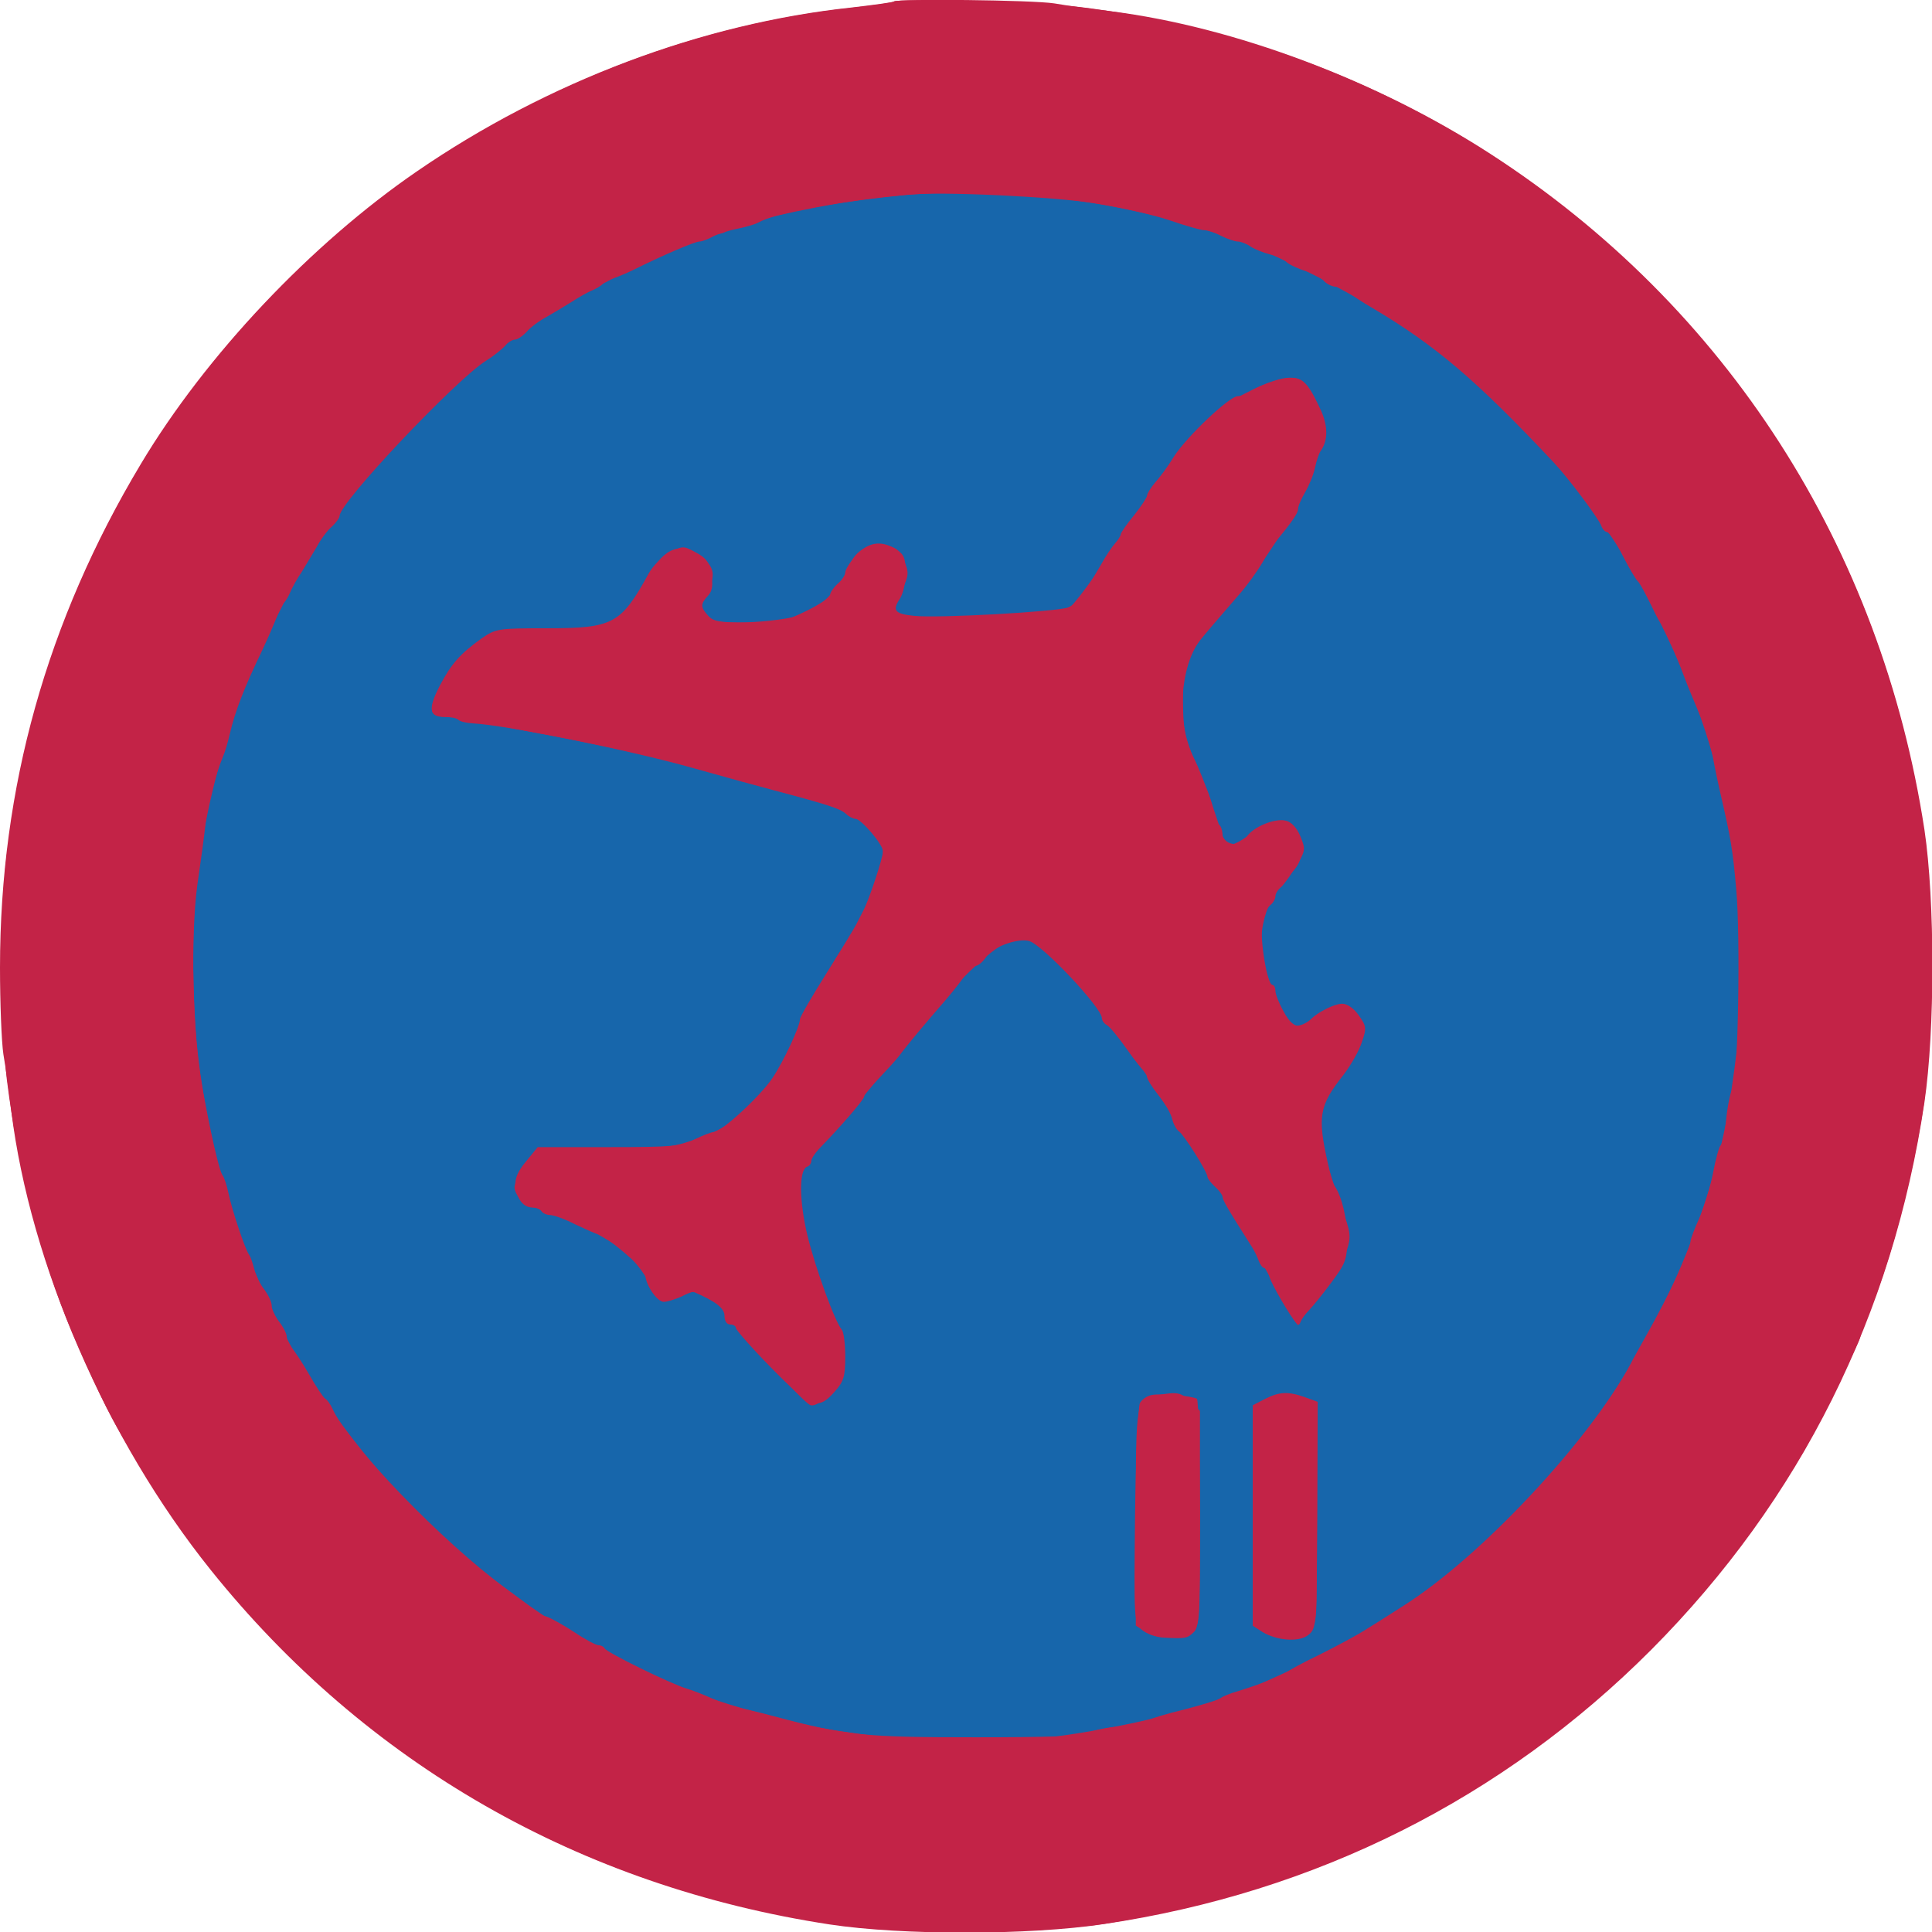 <svg xmlns:ns0="http://www.w3.org/2000/svg" xmlns="http://www.w3.org/2000/svg" version="1.1" width="512pt" height="512pt" viewBox="0 0 512 512" preserveAspectRatio="xMidYMid meet"><ns0:g transform="translate(0,512) scale(0.1,-0.1)" fill="#c32347" stroke="none">
<ns0:path d="M2369 5116 c-2 -2 -53 -9 -113 -16 -395 -42 -805 -196 -1151 -434 -280 -192 -560 -488 -732 -776 -249 -416 -373 -858 -373 -1334 0 -93 4 -197 9 -230 6 -34 15 -101 21 -151 50 -405 253 -872 528 -1215 412 -514 979 -839 1641 -940 191 -29 529 -29 726 1 561 83 1058 333 1451 727 396 398 640 887 724 1451 28 190 28 534 0 722 -115 749 -524 1386 -1150 1791 -301 195 -680 337 -1005 378 -49 6 -117 15 -151 21 -58 9 -416 13 -425 5z" />
</ns0:g>
<ns0:g transform="translate(0,512) scale(0.1,-0.1)" fill="#1766ab" stroke="none">
<ns0:path d="M2280 4590 c-149 -21 -339 -66 -356 -83 -4 -4 -15 -7 -24 -7 -48 0 -361 -153 -483 -237 -228 -155 -419 -349 -579 -588 -55 -80 -188 -353 -215 -440 -89 -278 -118 -472 -110 -730 5 -152 12 -212 47 -403 32 -180 157 -478 275 -656 123 -186 282 -364 422 -474 88 -69 233 -170 278 -194 262 -135 342 -166 595 -228 93 -22 328 -50 427 -50 233 0 578 68 768 151 330 144 531 285 773 542 34 37 62 69 62 72 0 2 29 43 64 90 156 206 292 509 346 770 25 119 50 341 50 435 0 79 -23 292 -40 375 -6 28 -13 64 -16 80 -34 170 -113 370 -227 575 -111 200 -329 451 -506 583 -31 23 -70 52 -86 64 -89 67 -318 189 -445 238 -315 120 -689 163 -1020 115z m1189 -500 c39 -65 45 -103 26 -166 -45 -145 -130 -285 -264 -434 -18 -19 -46 -57 -64 -85 -30 -47 -32 -55 -32 -140 1 -91 3 -98 61 -232 8 -17 17 -45 20 -62 4 -17 11 -34 15 -37 5 -3 9 -16 9 -30 0 -33 25 -31 74 6 49 37 98 40 120 8 25 -35 20 -81 -10 -109 -72 -67 -99 -170 -70 -261 26 -82 59 -143 79 -146 11 -2 29 6 41 17 13 12 38 26 56 31 29 8 37 7 57 -12 43 -40 29 -100 -38 -170 -29 -30 -49 -88 -49 -139 0 -39 17 -102 55 -208 25 -68 26 -78 14 -115 -13 -43 -48 -98 -97 -154 l-29 -33 -25 33 c-13 18 -36 53 -49 78 -95 169 -211 360 -275 454 -30 43 -54 80 -54 82 0 3 -5 10 -10 17 -6 7 -38 50 -72 97 -69 96 -66 93 -143 177 -31 33 -69 67 -85 73 -26 11 -35 9 -73 -13 -43 -25 -132 -110 -164 -157 -9 -14 -24 -32 -32 -40 -8 -8 -80 -94 -160 -190 -80 -96 -151 -178 -157 -183 -32 -19 -39 -102 -14 -177 4 -14 13 -45 20 -70 7 -25 31 -94 52 -154 50 -133 48 -173 -7 -224 -23 -22 -40 -30 -49 -25 -23 13 -190 195 -213 233 -12 19 -37 43 -56 53 -31 17 -38 17 -78 4 -24 -8 -47 -13 -51 -11 -4 3 -19 27 -34 55 -16 29 -47 64 -73 83 -51 36 -151 86 -175 86 -8 0 -18 4 -21 10 -3 5 -17 10 -29 10 -14 0 -30 10 -41 26 -15 23 -15 29 -1 57 8 18 25 42 38 54 23 22 31 22 193 21 160 -1 175 0 244 25 67 24 88 38 155 103 42 40 73 90 98 157 15 37 44 97 65 133 21 36 43 74 48 84 6 10 16 24 21 31 45 57 104 201 104 252 0 34 -61 100 -101 110 -13 3 -44 13 -69 22 -44 16 -77 26 -280 79 -157 41 -260 64 -427 96 -87 16 -177 34 -201 40 -23 5 -55 10 -70 10 -57 0 -60 13 -23 85 61 118 145 157 326 148 123 -6 146 10 235 158 38 64 86 73 138 26 27 -26 28 -46 1 -99 -21 -40 -21 -42 -3 -56 30 -22 227 -11 279 16 39 19 95 86 109 127 11 35 53 58 92 50 28 -5 39 -13 50 -41 13 -31 13 -38 -6 -79 -11 -24 -20 -49 -20 -54 0 -19 51 -24 179 -16 69 4 155 8 191 9 36 1 75 6 87 10 14 4 76 89 168 227 163 245 215 304 320 354 91 44 129 45 154 5z m-314 -2685 l25 -24 0 -285 c0 -283 0 -285 -22 -300 -29 -21 -92 -20 -123 0 l-25 16 0 288 c0 314 0 312 60 323 50 9 61 7 85 -18z m315 -1 c13 -12 15 -63 18 -302 3 -284 3 -287 -19 -304 -27 -23 -92 -23 -124 -2 l-25 16 0 288 0 288 33 21 c36 24 90 21 117 -5z" />
</ns0:g>
<ns0:g transform="translate(0,512) scale(0.1,-0.1)" fill="#c32347" stroke="none">
<ns0:path d="M2369 5116 c-3 -3 -50 -10 -105 -16 -573 -61 -1122 -333 -1540 -761 -392 -403 -632 -907 -706 -1484 -17 -129 -16 -460 0 -595 31 -251 100 -509 188 -705 68 -154 86 -189 143 -284 216 -362 461 -622 806 -852 319 -214 670 -343 1096 -404 148 -21 532 -17 684 8 572 93 1037 328 1436 726 169 170 281 312 408 523 29 49 151 294 151 305 0 4 13 40 29 78 55 137 111 352 139 536 21 141 24 566 4 704 -55 391 -195 762 -402 1073 -427 637 -1077 1039 -1835 1133 -97 12 -487 24 -496 15z m536 -535 c66 -11 154 -31 195 -45 41 -14 82 -26 91 -26 9 0 30 -7 45 -15 16 -8 36 -15 44 -15 9 0 24 -6 35 -14 11 -7 34 -16 50 -20 17 -4 37 -13 45 -21 8 -7 32 -18 52 -24 20 -7 42 -19 48 -27 7 -7 21 -14 31 -14 9 0 24 -6 31 -13 7 -7 38 -28 68 -45 165 -98 273 -190 477 -407 39 -41 117 -146 126 -167 3 -10 11 -18 16 -18 5 0 24 -28 41 -62 18 -35 36 -65 40 -68 4 -3 17 -25 29 -50 12 -25 25 -52 31 -60 15 -26 41 -83 62 -140 11 -30 31 -77 43 -105 12 -27 27 -77 34 -110 6 -33 16 -80 22 -105 26 -113 31 -142 40 -245 12 -126 5 -510 -9 -528 -5 -7 -13 -42 -17 -79 -3 -37 -10 -70 -15 -73 -4 -3 -13 -35 -20 -72 -7 -38 -24 -91 -36 -120 -13 -28 -24 -57 -24 -63 0 -21 -59 -146 -115 -245 -18 -33 -39 -69 -44 -80 -111 -205 -397 -511 -601 -640 -25 -16 -67 -43 -95 -60 -27 -18 -86 -49 -130 -71 -44 -21 -82 -42 -85 -46 -6 -7 -72 -32 -130 -50 -19 -5 -40 -14 -45 -18 -6 -5 -49 -18 -95 -30 -47 -11 -92 -25 -101 -30 -9 -5 -45 -12 -80 -16 -35 -3 -70 -12 -78 -18 -9 -7 -107 -10 -295 -10 -295 0 -341 4 -536 56 -41 11 -84 21 -96 23 -11 2 -40 12 -65 23 -24 11 -55 23 -69 27 -39 11 -215 97 -218 107 -2 4 -9 8 -16 8 -6 0 -35 15 -63 34 -29 19 -63 38 -75 42 -13 3 -30 13 -38 21 -8 8 -40 32 -70 54 -166 121 -417 381 -459 476 -5 11 -14 24 -20 27 -5 4 -24 32 -42 64 -18 31 -39 63 -46 70 -7 7 -13 20 -13 29 0 8 -9 26 -20 40 -11 14 -20 33 -20 43 0 10 -9 28 -19 42 -11 13 -23 38 -27 54 -4 16 -10 34 -14 39 -10 13 -46 120 -55 165 -4 19 -11 40 -15 45 -9 11 -33 117 -56 245 -24 136 -29 395 -11 525 9 61 19 135 22 165 6 51 26 127 46 175 5 11 13 38 18 60 14 60 37 120 87 224 24 51 44 100 44 107 0 8 4 14 8 14 4 0 13 12 20 28 6 15 21 41 32 57 10 17 28 46 39 65 10 19 28 44 40 54 12 11 21 24 21 29 0 35 307 360 388 411 21 13 43 31 51 40 7 9 19 16 26 16 6 0 20 9 31 21 10 12 35 30 54 40 19 11 49 29 65 39 17 11 42 26 58 32 15 7 27 16 27 20 0 4 6 8 14 8 8 0 36 11 63 24 74 37 164 76 177 76 6 0 23 6 37 14 14 7 43 16 64 20 20 4 45 11 54 16 47 26 198 54 396 74 87 9 385 -5 500 -23z" />
<ns0:path d="M3371 4108 c-19 -5 -44 -16 -55 -24 -11 -8 -27 -14 -36 -14 -22 0 -135 -107 -169 -160 -15 -25 -38 -56 -50 -69 -11 -13 -21 -29 -21 -34 0 -5 -16 -29 -35 -53 -19 -23 -35 -46 -35 -50 0 -4 -7 -15 -15 -24 -8 -9 -25 -34 -37 -56 -49 -84 -64 -104 -88 -114 -29 -11 -346 -29 -408 -22 -50 5 -58 14 -38 44 9 13 16 43 16 69 0 39 -4 50 -25 63 -39 25 -74 20 -107 -16 -15 -17 -28 -38 -28 -45 0 -7 -9 -21 -20 -30 -11 -10 -20 -23 -20 -29 0 -7 -28 -26 -63 -43 -57 -28 -73 -31 -154 -31 -74 0 -93 3 -106 18 -21 23 -21 31 -1 53 12 13 14 28 9 57 -5 32 -13 43 -41 58 -33 18 -35 18 -70 -1 -20 -10 -44 -35 -55 -55 -73 -133 -93 -145 -269 -145 -131 0 -136 -1 -174 -27 -57 -41 -80 -67 -111 -126 -31 -60 -28 -82 13 -82 16 0 32 -3 36 -7 4 -5 22 -9 39 -10 91 -5 415 -71 582 -118 107 -30 162 -45 218 -60 140 -37 173 -48 188 -61 8 -8 20 -14 26 -14 15 0 73 -68 73 -86 0 -17 -36 -126 -52 -157 -6 -12 -15 -29 -19 -37 -4 -8 -39 -66 -78 -128 -39 -62 -71 -117 -71 -123 0 -19 -44 -113 -73 -156 -31 -47 -135 -143 -155 -143 -7 0 -30 -9 -52 -20 -35 -18 -59 -20 -227 -20 l-188 0 -31 -38 c-22 -26 -30 -46 -28 -65 4 -35 21 -57 45 -57 10 0 21 -5 24 -10 3 -5 14 -10 23 -10 9 0 40 -11 67 -25 28 -13 54 -25 58 -25 17 0 127 -93 127 -107 0 -27 31 -73 49 -73 10 0 31 7 47 14 15 8 30 14 33 12 58 -25 81 -43 81 -63 0 -14 6 -23 15 -23 8 0 15 -4 15 -9 0 -5 42 -53 93 -105 106 -108 124 -115 169 -64 24 27 28 40 28 93 0 33 -4 65 -9 71 -18 20 -70 163 -91 249 -22 91 -23 176 -1 183 6 2 11 9 11 15 0 6 9 20 20 32 56 57 120 131 120 139 0 5 17 26 38 47 20 21 45 48 55 61 22 30 71 88 124 149 23 27 47 58 53 69 6 11 17 20 24 20 8 0 21 11 30 25 17 26 85 50 114 41 37 -12 192 -177 192 -204 0 -6 6 -15 14 -19 7 -4 31 -33 52 -63 21 -30 42 -56 46 -58 5 -2 8 -9 8 -16 0 -6 13 -27 29 -47 17 -20 33 -48 37 -63 3 -14 12 -30 18 -34 13 -8 76 -108 76 -121 0 -4 9 -16 20 -26 11 -10 20 -22 20 -27 0 -8 13 -31 78 -133 7 -11 15 -28 18 -37 4 -10 10 -18 14 -18 4 0 10 -10 14 -23 4 -18 56 -107 74 -127 3 -3 7 1 9 8 3 7 13 21 22 30 9 9 36 42 59 73 38 51 42 61 42 115 0 54 -13 111 -33 141 -4 6 -12 33 -18 60 -28 125 -23 153 41 234 20 26 42 65 49 87 13 37 12 43 -8 71 -13 19 -31 31 -44 31 -26 0 -87 -35 -87 -50 0 -5 -10 -10 -23 -10 -17 0 -30 11 -45 39 -12 21 -22 46 -22 55 0 9 -4 16 -8 16 -14 0 -34 124 -27 163 4 20 13 41 21 48 8 6 14 17 14 24 0 7 7 18 16 25 8 8 26 33 40 56 24 40 24 44 10 78 -9 22 -24 38 -38 41 -29 8 -89 -17 -105 -44 -16 -25 -53 -23 -63 4 -4 11 -17 52 -30 90 -13 39 -34 93 -48 120 -45 86 -35 241 19 309 12 15 46 55 99 116 25 28 54 69 66 90 12 21 26 44 32 51 46 56 62 79 62 90 0 8 9 28 19 45 10 17 22 46 26 65 4 19 11 39 15 44 20 28 20 68 -2 113 -40 85 -53 92 -127 70z" />
<ns0:path d="M3052 1423 c-12 -2 -26 -12 -31 -21 -5 -10 -11 -144 -13 -299 -3 -276 -3 -282 18 -302 13 -11 37 -20 60 -21 56 -3 61 -2 79 16 13 14 15 54 15 315 -1 164 -4 300 -8 302 -13 8 -97 15 -120 10z" />
<ns0:path d="M3353 1413 l-33 -17 0 -292 0 -292 23 -15 c38 -25 99 -30 124 -10 22 18 22 21 24 318 l1 300 -33 12 c-45 16 -68 15 -106 -4z" />
</ns0:g>
</svg>